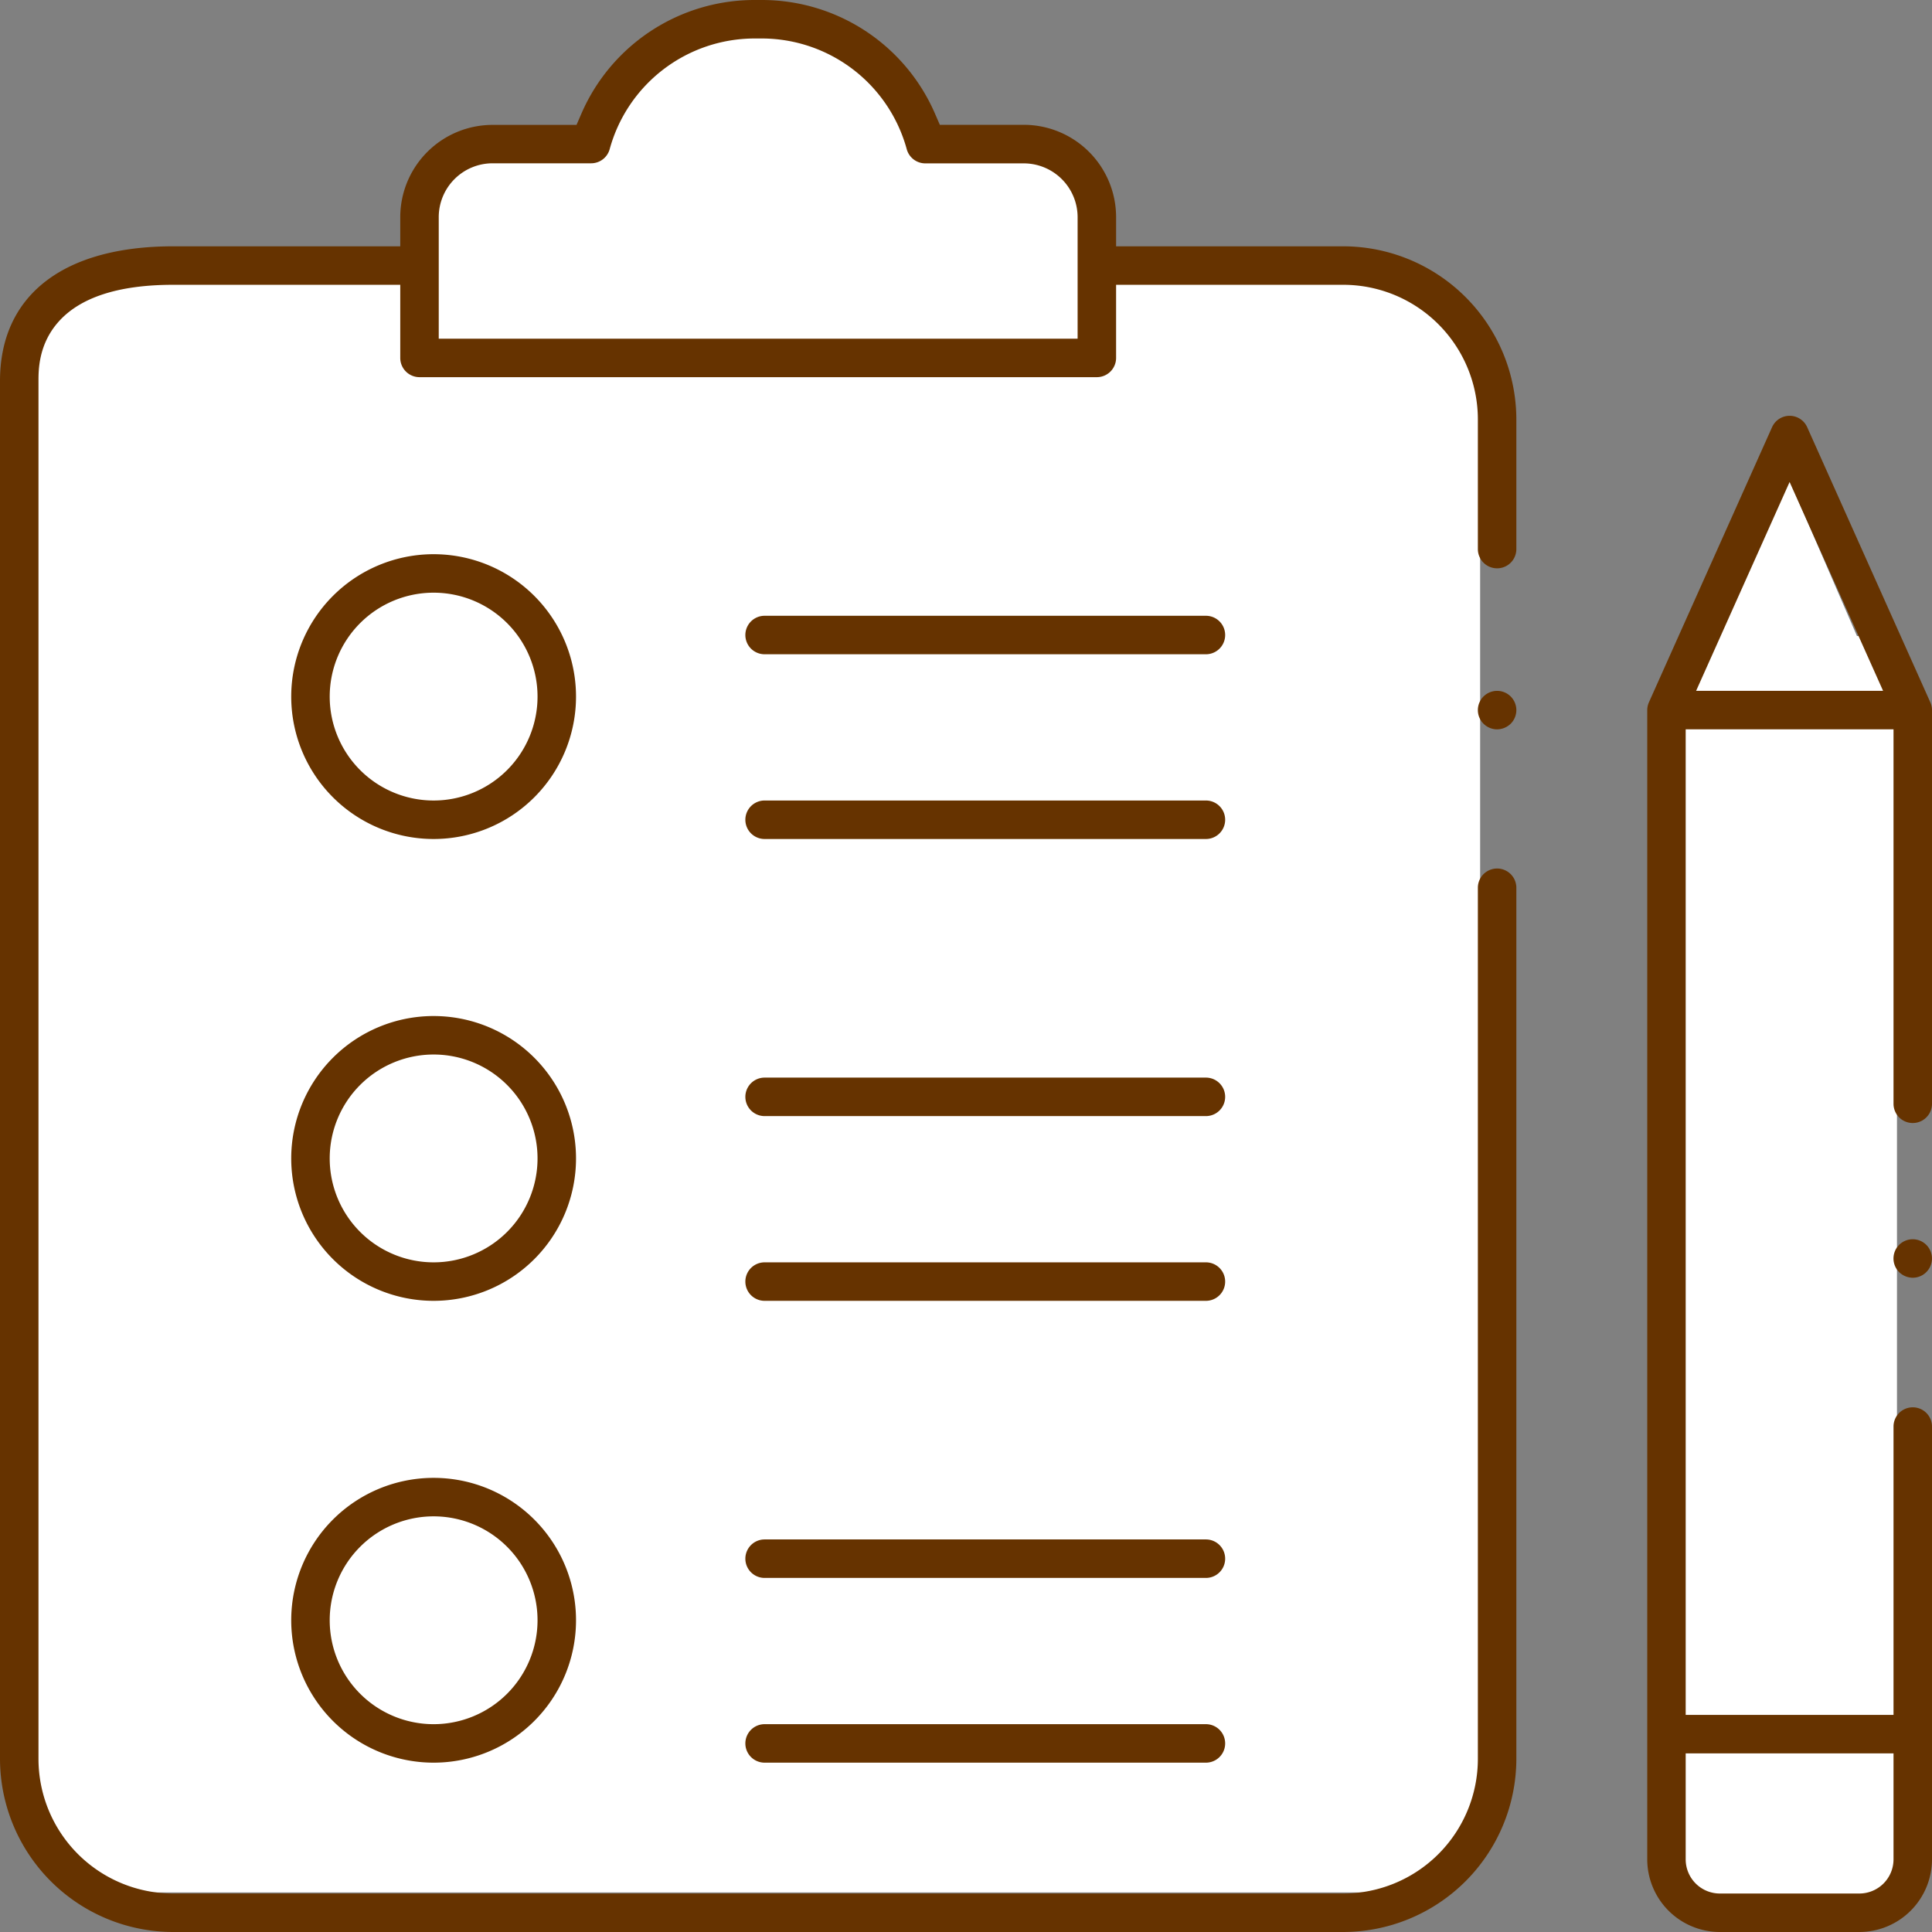 <svg xmlns="http://www.w3.org/2000/svg" viewBox="0 0 502 502"><rect x="0" y="0" width="502" height="502" fill="#808080" stroke="none"/><defs><style>.cls-1{fill:#fff;}.cls-2{fill:#630;}</style></defs><title>s-note</title><g id="レイヤー_2" data-name="レイヤー 2"><g id="レイヤー_1-2" data-name="レイヤー 1"><g id="s-note"><path class="cls-1" d="M482.9,495.91H444.43a10,10,0,0,1-10-10V175.26a10,10,0,0,1,10-10H482.9a10,10,0,0,1,10,10V485.91a10,10,0,0,1-10,10"/><polygon class="cls-1" points="462.28 118.55 431.49 189.69 493.08 189.69 462.28 118.55"/><path class="cls-1" d="M364.59,72.29H280.2V46.07a5,5,0,0,0-5-5H239.1V38.79a30,30,0,0,0-30-30H186.17a30,30,0,0,0-30,30v2.28H116.44a5,5,0,0,0-5,5V72.29H27.07a20,20,0,0,0-20,20V471.72a20,20,0,0,0,20,20H364.59a20,20,0,0,0,20-20V92.29a20,20,0,0,0-20-20"/><path class="cls-2" d="M394,230.67a5,5,0,1,0-10,0V457a35,35,0,0,1-35,35H45a35,35,0,0,1-35-35V99c0-2.79,0-9.32,4.95-15.1C20.57,77.33,30.68,74,45,74h59V93a5,5,0,0,0,5,5H285a5,5,0,0,0,5-5V74h59a35,35,0,0,1,35,35v33.67a5,5,0,0,0,10,0V109a45.05,45.05,0,0,0-45-45H290V56.43a24,24,0,0,0-24-24H244.2l-1.3-3A49,49,0,0,0,198,0H196A49,49,0,0,0,151.1,29.45l-1.3,3H128a24,24,0,0,0-24,24V64H45C16.4,64,0,76.76,0,99V457a45.05,45.05,0,0,0,45,45H349a45.05,45.05,0,0,0,45-45ZM114,56.43a14,14,0,0,1,14-14h25.6a5,5,0,0,0,4.82-3.69A39.07,39.07,0,0,1,196,10H198A39.08,39.08,0,0,1,235.6,38.76a5,5,0,0,0,4.82,3.69H266a14,14,0,0,1,14,14V88H114Z"/><path class="cls-2" d="M389,189.51a5.14,5.14,0,0,0,3.53-1.46,5,5,0,0,0-3.53-8.54,5,5,0,0,0,0,10"/><path class="cls-2" d="M497,332a5,5,0,1,0-3.54-1.46A5.1,5.1,0,0,0,497,332"/><path class="cls-2" d="M502,370.67a5,5,0,0,0-10,0v74.92H438V189.5h54v97.3a5,5,0,0,0,10,0V184.5a5,5,0,0,0-.43-2h0l-32-71.5a5,5,0,0,0-9.13,0l-32,71.5a5.11,5.11,0,0,0-.43,2V483.13A18.9,18.9,0,0,0,446.88,502h36.24A18.9,18.9,0,0,0,502,483.13ZM465,125.24l24.29,54.26H440.71Zm27,357.89a8.88,8.88,0,0,1-8.88,8.87H446.88a8.88,8.88,0,0,1-8.88-8.87V455.59h54Z"/><path class="cls-2" d="M112.67,144a37,37,0,1,0,37,37,37,37,0,0,0-37-37m0,64a27,27,0,1,1,27-27,27,27,0,0,1-27,27"/><path class="cls-2" d="M112.67,264a37,37,0,1,0,37,37,37,37,0,0,0-37-37m0,64a27,27,0,1,1,27-27,27,27,0,0,1-27,27"/><path class="cls-2" d="M112.67,384a37,37,0,1,0,37,37,37,37,0,0,0-37-37m0,64a27,27,0,1,1,27-27,27,27,0,0,1-27,27"/><path class="cls-2" d="M198.67,218H313.34a5,5,0,1,0,0-10H198.67a5,5,0,1,0,0,10"/><path class="cls-2" d="M198.67,170H313.34a5,5,0,1,0,0-10H198.67a5,5,0,1,0,0,10"/><path class="cls-2" d="M198.67,338H313.34a5,5,0,1,0,0-10H198.67a5,5,0,1,0,0,10"/><path class="cls-2" d="M198.67,290H313.34a5,5,0,1,0,0-10H198.67a5,5,0,1,0,0,10"/><path class="cls-2" d="M198.67,458H313.34a5,5,0,1,0,0-10H198.67a5,5,0,1,0,0,10"/><path class="cls-2" d="M198.67,410H313.34a5,5,0,1,0,0-10H198.67a5,5,0,1,0,0,10"/></g></g></g></svg>